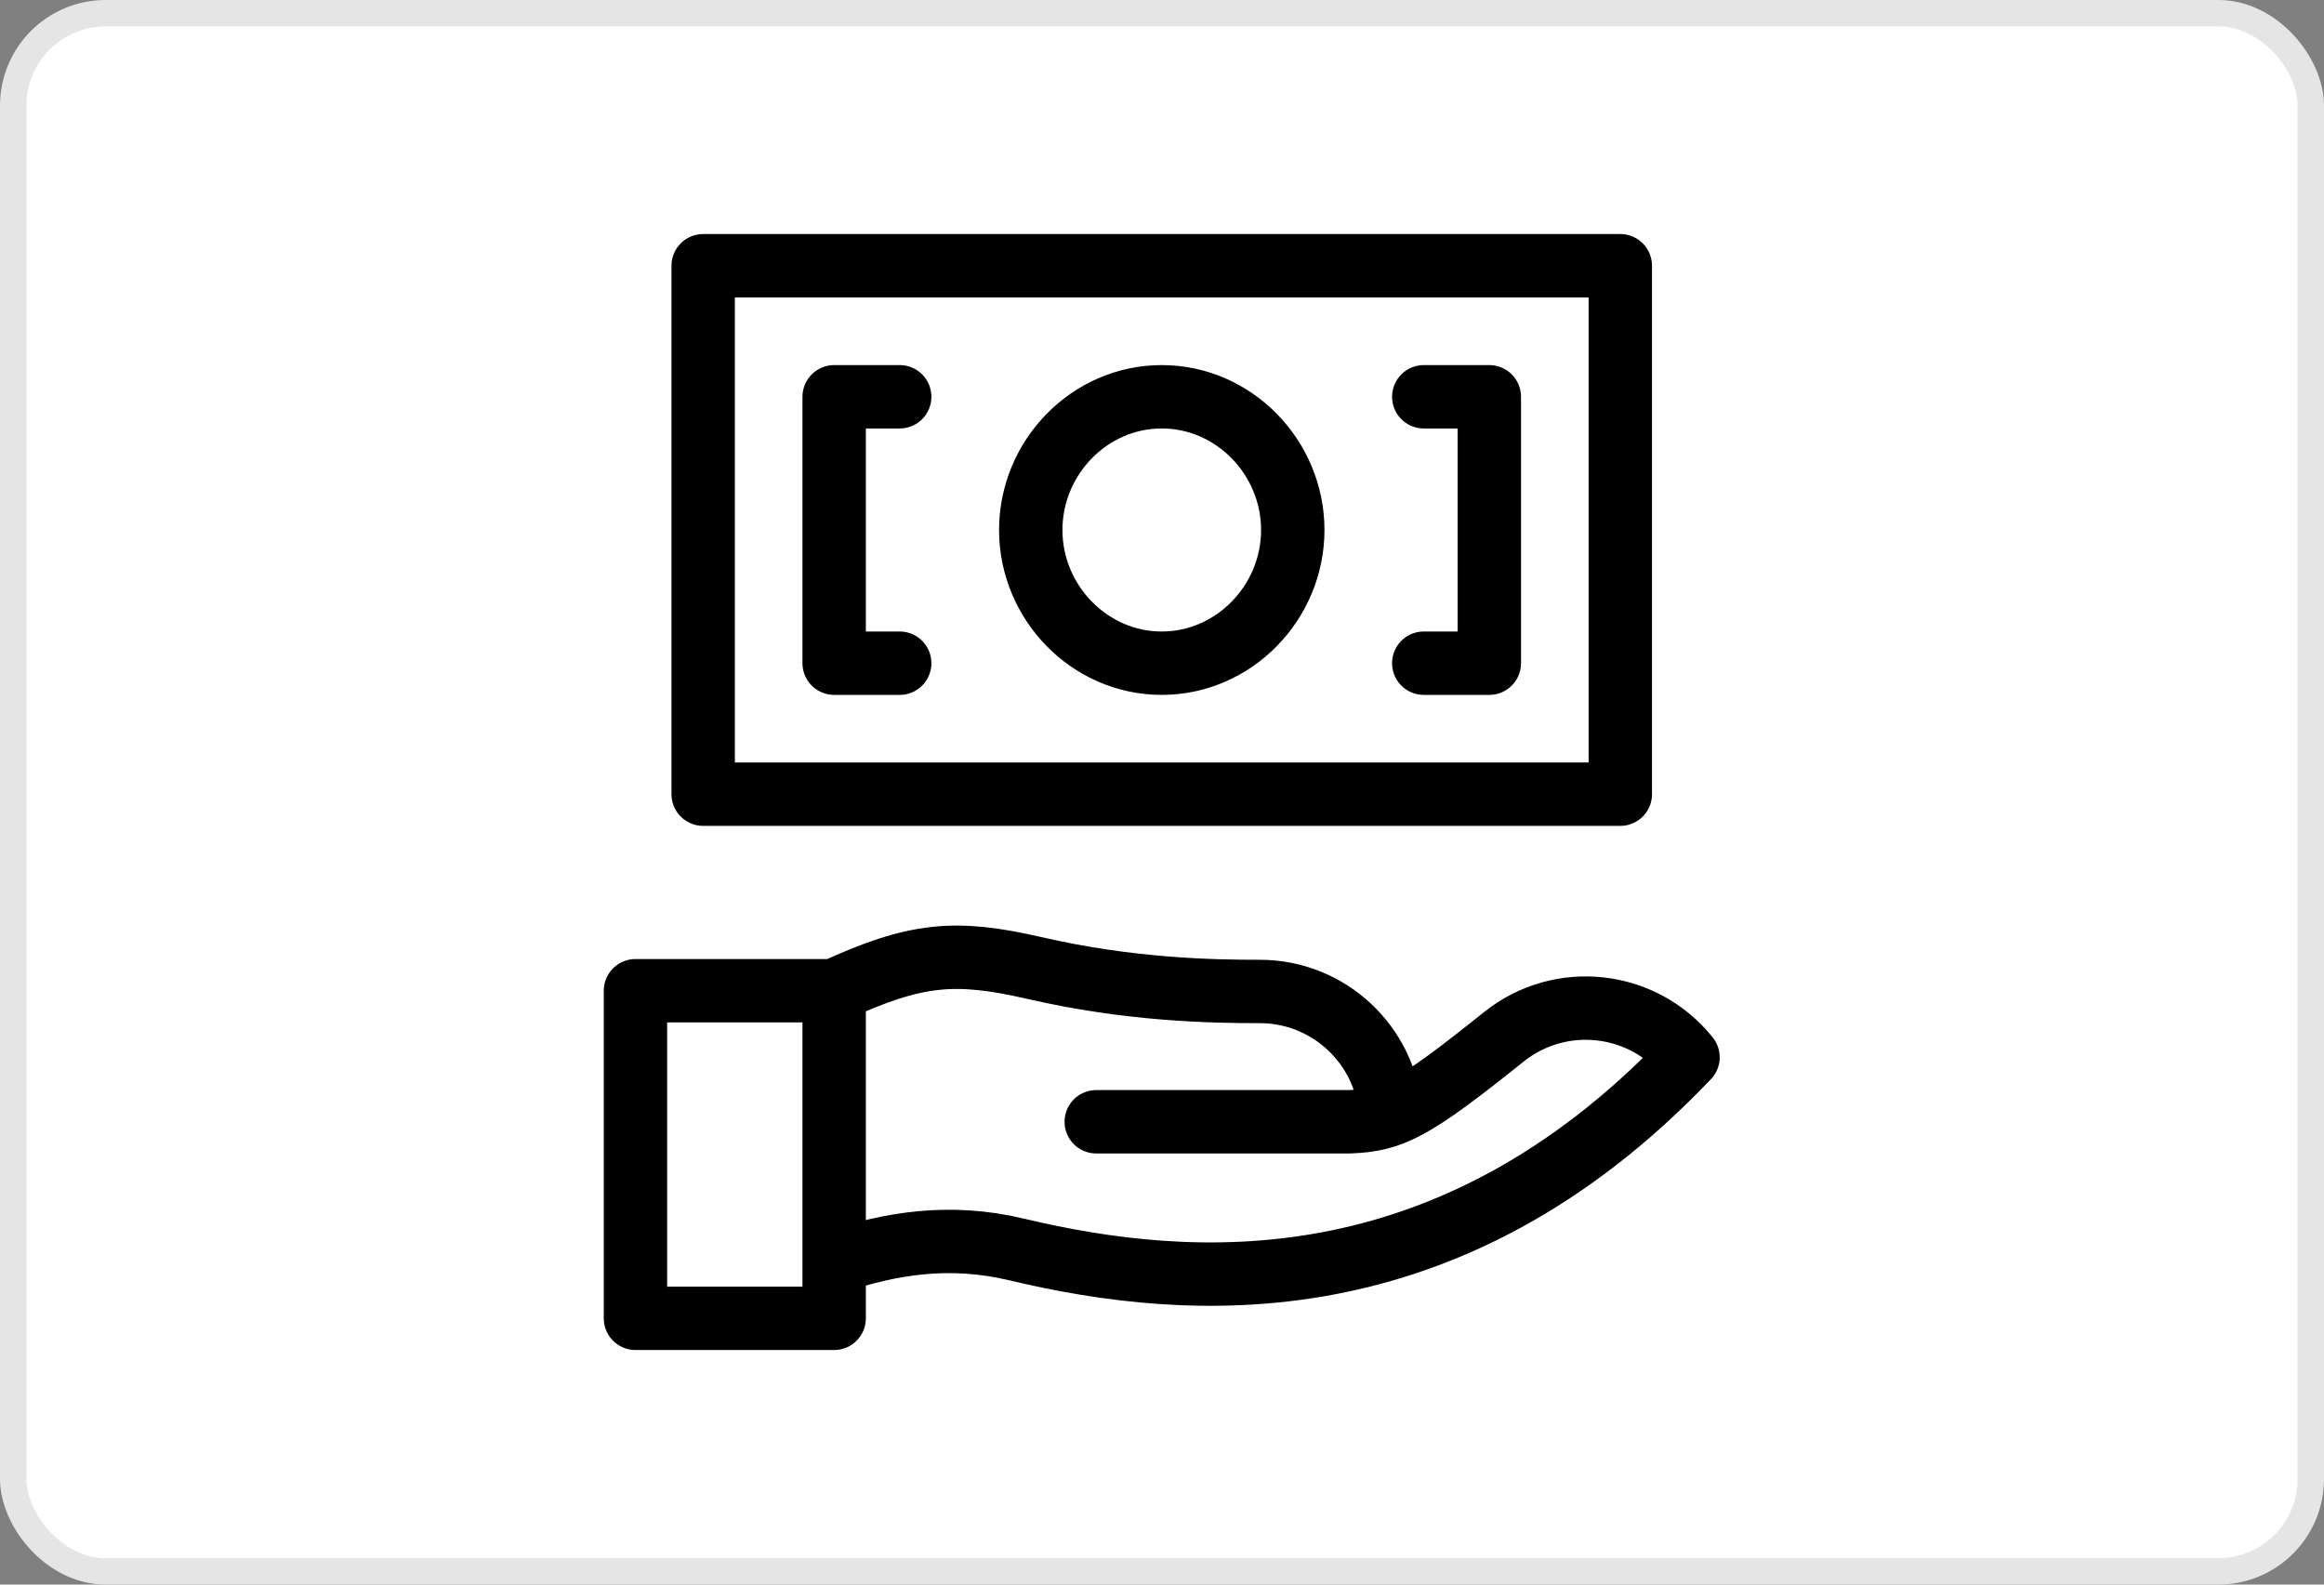 <svg width="44" height="30" viewBox="0 0 44 30" fill="none" xmlns="http://www.w3.org/2000/svg">
<rect x="0" y="0" width="44" height="30" fill="#808080" stroke="none"/>
<rect x="0.25" y="0.25" width="43.5" height="29.5" rx="1.75" fill="white" stroke="#E5E5E5" stroke-width="0.5"/>
<path d="M15.793 23.896C16.868 23.537 17.978 23.353 19.249 23.656C22.553 24.444 27.42 24.783 31.959 20.017C31.103 18.947 29.542 18.774 28.472 19.63C26.755 21.004 26.365 21.21 25.541 21.238H20.755M15.793 18.757C17.337 18.045 18.087 17.983 19.576 18.325C21.4 18.746 22.962 18.771 23.855 18.771C25.158 18.771 26.237 19.788 26.324 21.066M15.793 18.757H12.031V24.959H15.793V18.757ZM17.034 12.556H15.793V7.512H17.034M26.956 7.512H28.197V12.556H26.956M30.677 15.036H13.313V5.031H30.677V15.036ZM24.476 10.034C24.476 11.404 23.365 12.556 21.995 12.556C20.625 12.556 19.515 11.404 19.515 10.034C19.515 8.664 20.625 7.512 21.995 7.512C23.365 7.512 24.476 8.664 24.476 10.034Z" stroke="black" stroke-width="1.2" stroke-miterlimit="10" stroke-linecap="round" stroke-linejoin="round"/>
</svg>
